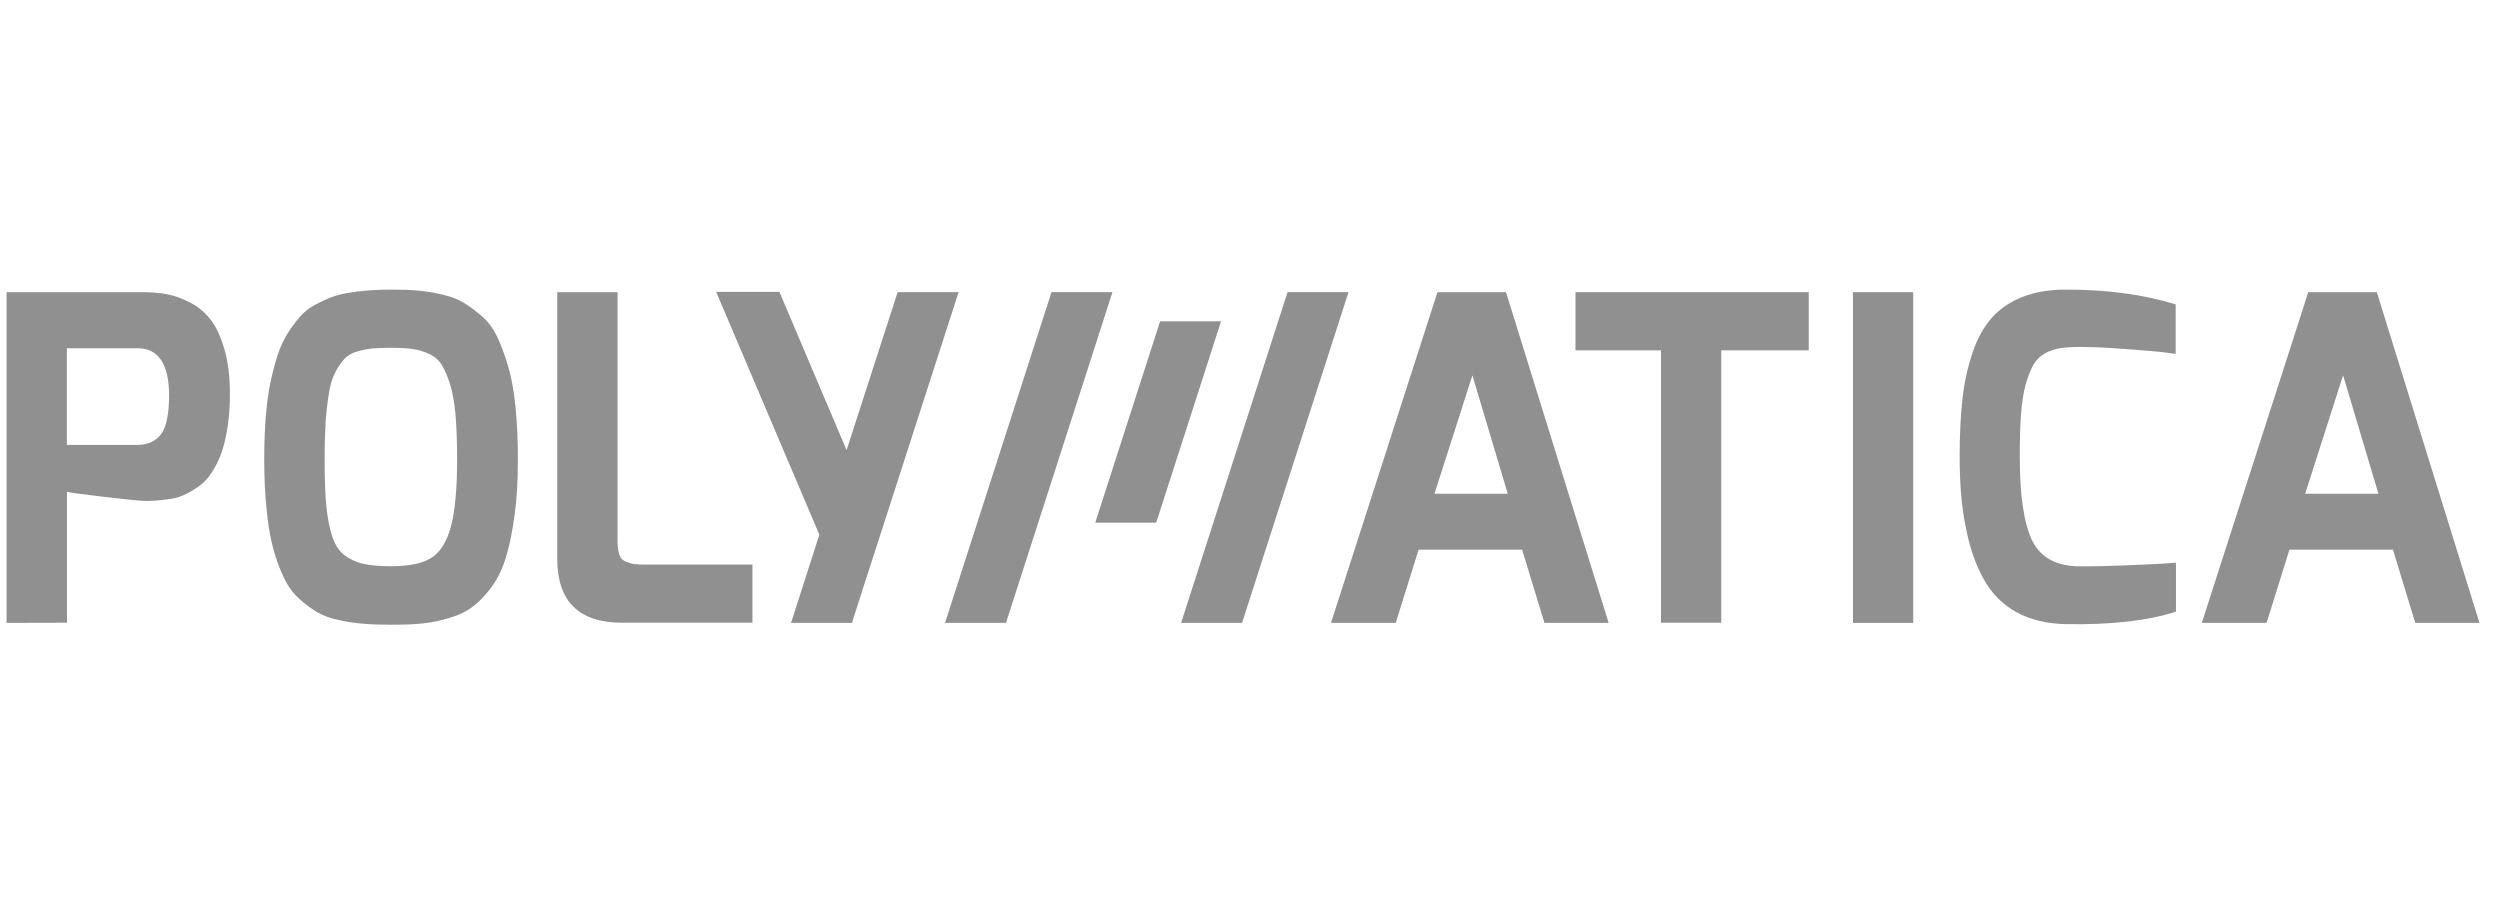 <?xml version="1.0" encoding="UTF-8"?> <svg xmlns="http://www.w3.org/2000/svg" width="190" height="70" viewBox="0 0 190 70" fill="none"><g clip-path="url(#clip0_1126_2194)"><path d="M0.5 47.339V22.205H10.824C11.504 22.205 12.111 22.259 12.667 22.356C13.223 22.453 13.81 22.669 14.438 22.992C15.065 23.305 15.58 23.748 16.012 24.298C16.445 24.848 16.784 25.603 17.062 26.563C17.34 27.523 17.474 28.666 17.474 29.961C17.474 30.878 17.412 31.719 17.289 32.507C17.165 33.283 17.001 33.941 16.805 34.481C16.609 35.02 16.362 35.495 16.084 35.926C15.796 36.347 15.498 36.681 15.168 36.919C14.839 37.156 14.489 37.372 14.118 37.555C13.748 37.738 13.377 37.857 13.007 37.911C12.636 37.965 12.265 38.008 11.895 38.041C11.524 38.073 11.164 38.084 10.814 38.062C10.176 38.019 9.095 37.9 7.541 37.717C5.986 37.533 5.173 37.415 5.091 37.372V47.328L0.5 47.339ZM5.081 33.812H10.454C11.236 33.812 11.833 33.532 12.245 32.992C12.646 32.442 12.852 31.45 12.852 30.004C12.832 27.652 12.029 26.466 10.454 26.466H5.081V33.812Z" fill="#909090"></path><path d="M20.081 34.933C20.081 33.768 20.123 32.689 20.195 31.707C20.277 30.726 20.39 29.841 20.555 29.064C20.72 28.288 20.905 27.576 21.111 26.95C21.317 26.325 21.584 25.774 21.883 25.3C22.181 24.825 22.5 24.415 22.809 24.059C23.118 23.703 23.499 23.401 23.942 23.164C24.384 22.927 24.806 22.733 25.208 22.581C25.609 22.43 26.083 22.312 26.608 22.236C27.133 22.15 27.627 22.107 28.1 22.064C28.574 22.031 29.109 22.01 29.727 22.01C30.509 22.01 31.188 22.031 31.775 22.085C32.352 22.139 32.969 22.226 33.618 22.387C34.266 22.538 34.812 22.743 35.264 23.024C35.728 23.304 36.181 23.649 36.664 24.07C37.138 24.491 37.529 25.03 37.828 25.688C38.126 26.346 38.404 27.09 38.651 27.953C38.898 28.816 39.073 29.83 39.186 31.006C39.3 32.182 39.361 33.498 39.361 34.943C39.361 36.497 39.279 37.899 39.114 39.118C38.95 40.348 38.733 41.394 38.476 42.279C38.209 43.163 37.858 43.918 37.406 44.544C36.953 45.18 36.489 45.677 35.995 46.054C35.512 46.432 34.915 46.734 34.204 46.949C33.504 47.165 32.804 47.305 32.125 47.381C31.446 47.456 30.632 47.478 29.716 47.478C28.903 47.478 28.203 47.456 27.606 47.403C26.999 47.349 26.381 47.273 25.743 47.122C25.095 46.993 24.549 46.788 24.096 46.518C23.643 46.248 23.18 45.914 22.717 45.482C22.253 45.062 21.873 44.533 21.574 43.907C21.276 43.282 20.998 42.548 20.771 41.707C20.545 40.876 20.37 39.884 20.267 38.751C20.143 37.629 20.081 36.356 20.081 34.933ZM24.672 34.933C24.672 36.356 24.714 37.511 24.796 38.417C24.889 39.323 25.033 40.1 25.239 40.736C25.445 41.383 25.753 41.858 26.165 42.182C26.577 42.494 27.05 42.721 27.596 42.85C28.131 42.969 28.841 43.034 29.706 43.034C31.055 43.034 32.074 42.829 32.753 42.419C33.432 42.009 33.937 41.221 34.256 40.067C34.575 38.913 34.74 37.198 34.74 34.933C34.74 33.627 34.698 32.516 34.626 31.578C34.544 30.661 34.41 29.873 34.215 29.237C34.019 28.611 33.803 28.115 33.576 27.738C33.35 27.371 33.031 27.09 32.609 26.896C32.187 26.702 31.775 26.584 31.343 26.519C30.91 26.465 30.365 26.433 29.696 26.433C29.13 26.433 28.656 26.454 28.296 26.486C27.936 26.519 27.555 26.594 27.153 26.713C26.752 26.821 26.433 27.015 26.206 27.241C25.98 27.479 25.743 27.802 25.527 28.212C25.3 28.622 25.125 29.129 25.023 29.744C24.919 30.348 24.827 31.071 24.755 31.923C24.703 32.797 24.672 33.789 24.672 34.933Z" fill="#909090"></path><path d="M42.352 42.463V22.205H46.933V41.126C46.933 41.568 46.985 41.913 47.077 42.172C47.17 42.442 47.355 42.614 47.602 42.7C47.86 42.798 48.055 42.852 48.21 42.873C48.364 42.895 48.611 42.905 48.961 42.905H57.186V47.328H47.324C44.01 47.339 42.352 45.721 42.352 42.463Z" fill="#909090"></path><path d="M101.155 47.339L109.246 22.205H114.455L122.257 47.339H117.378L115.679 41.773H107.815L106.076 47.339H101.155ZM109.02 37.523H114.588L111.902 28.526L109.02 37.523Z" fill="#909090"></path><path d="M119.738 26.628V22.205H137.463V26.628H130.814V47.328H126.233V26.628H119.738Z" fill="#909090"></path><path d="M140.824 47.339V22.205H145.404V47.339H140.824Z" fill="#909090"></path><path d="M148.934 34.706C148.934 33.023 149.006 31.546 149.15 30.305C149.284 29.054 149.552 27.889 149.912 26.799C150.283 25.71 150.777 24.836 151.374 24.156C151.981 23.466 152.763 22.948 153.7 22.571C154.647 22.193 155.759 22.01 157.045 22.01C160.154 22.01 162.923 22.387 165.352 23.132V26.896C165.157 26.875 164.971 26.853 164.796 26.821C164.621 26.799 164.416 26.778 164.179 26.745C163.942 26.724 163.674 26.702 163.366 26.67C163.067 26.648 162.748 26.627 162.419 26.594C162.1 26.573 161.75 26.551 161.389 26.519C161.029 26.497 160.679 26.476 160.319 26.443C159.958 26.422 159.588 26.4 159.197 26.389C158.806 26.378 158.445 26.368 158.126 26.368C157.519 26.368 157.015 26.4 156.613 26.454C156.212 26.519 155.82 26.637 155.44 26.842C155.059 27.047 154.76 27.339 154.544 27.716C154.328 28.094 154.132 28.59 153.957 29.205C153.782 29.82 153.669 30.575 153.597 31.481C153.525 32.387 153.504 33.466 153.504 34.739C153.504 37.694 153.824 39.819 154.462 41.114C155.11 42.408 156.325 43.044 158.126 43.044C159.145 43.044 160.257 43.023 161.472 42.969C162.676 42.926 163.633 42.872 164.323 42.84L165.373 42.764V46.486C163.242 47.176 160.473 47.489 157.066 47.435C155.594 47.413 154.318 47.111 153.257 46.529C152.187 45.946 151.353 45.094 150.735 43.972C150.118 42.85 149.665 41.524 149.387 40.003C149.078 38.535 148.934 36.756 148.934 34.706Z" fill="#909090"></path><path d="M167.338 47.339L175.429 22.205H180.638L188.44 47.339H183.561L181.863 41.773H173.998L172.259 47.339H167.338ZM175.192 37.523H180.761L178.075 28.526L175.192 37.523Z" fill="#909090"></path><path d="M88.169 24.416L83.239 39.723H87.871L92.802 24.416H88.169Z" fill="#909090"></path><path d="M97.854 22.203L89.764 47.337H94.396L102.487 22.203H97.854Z" fill="#909090"></path><path d="M79.914 22.203L71.823 47.337H76.455L84.546 22.203H79.914Z" fill="#909090"></path><path d="M68.221 22.203L64.34 34.209L59.234 22.182H54.427L62.271 40.638L60.12 47.337H64.752L65.328 45.525L66.975 40.423L72.853 22.203H68.221Z" fill="#909090"></path></g><defs><clipPath id="clip0_1126_2194"><rect width="189" height="27" fill="white" transform="translate(0.5 22)"></rect></clipPath></defs></svg> 